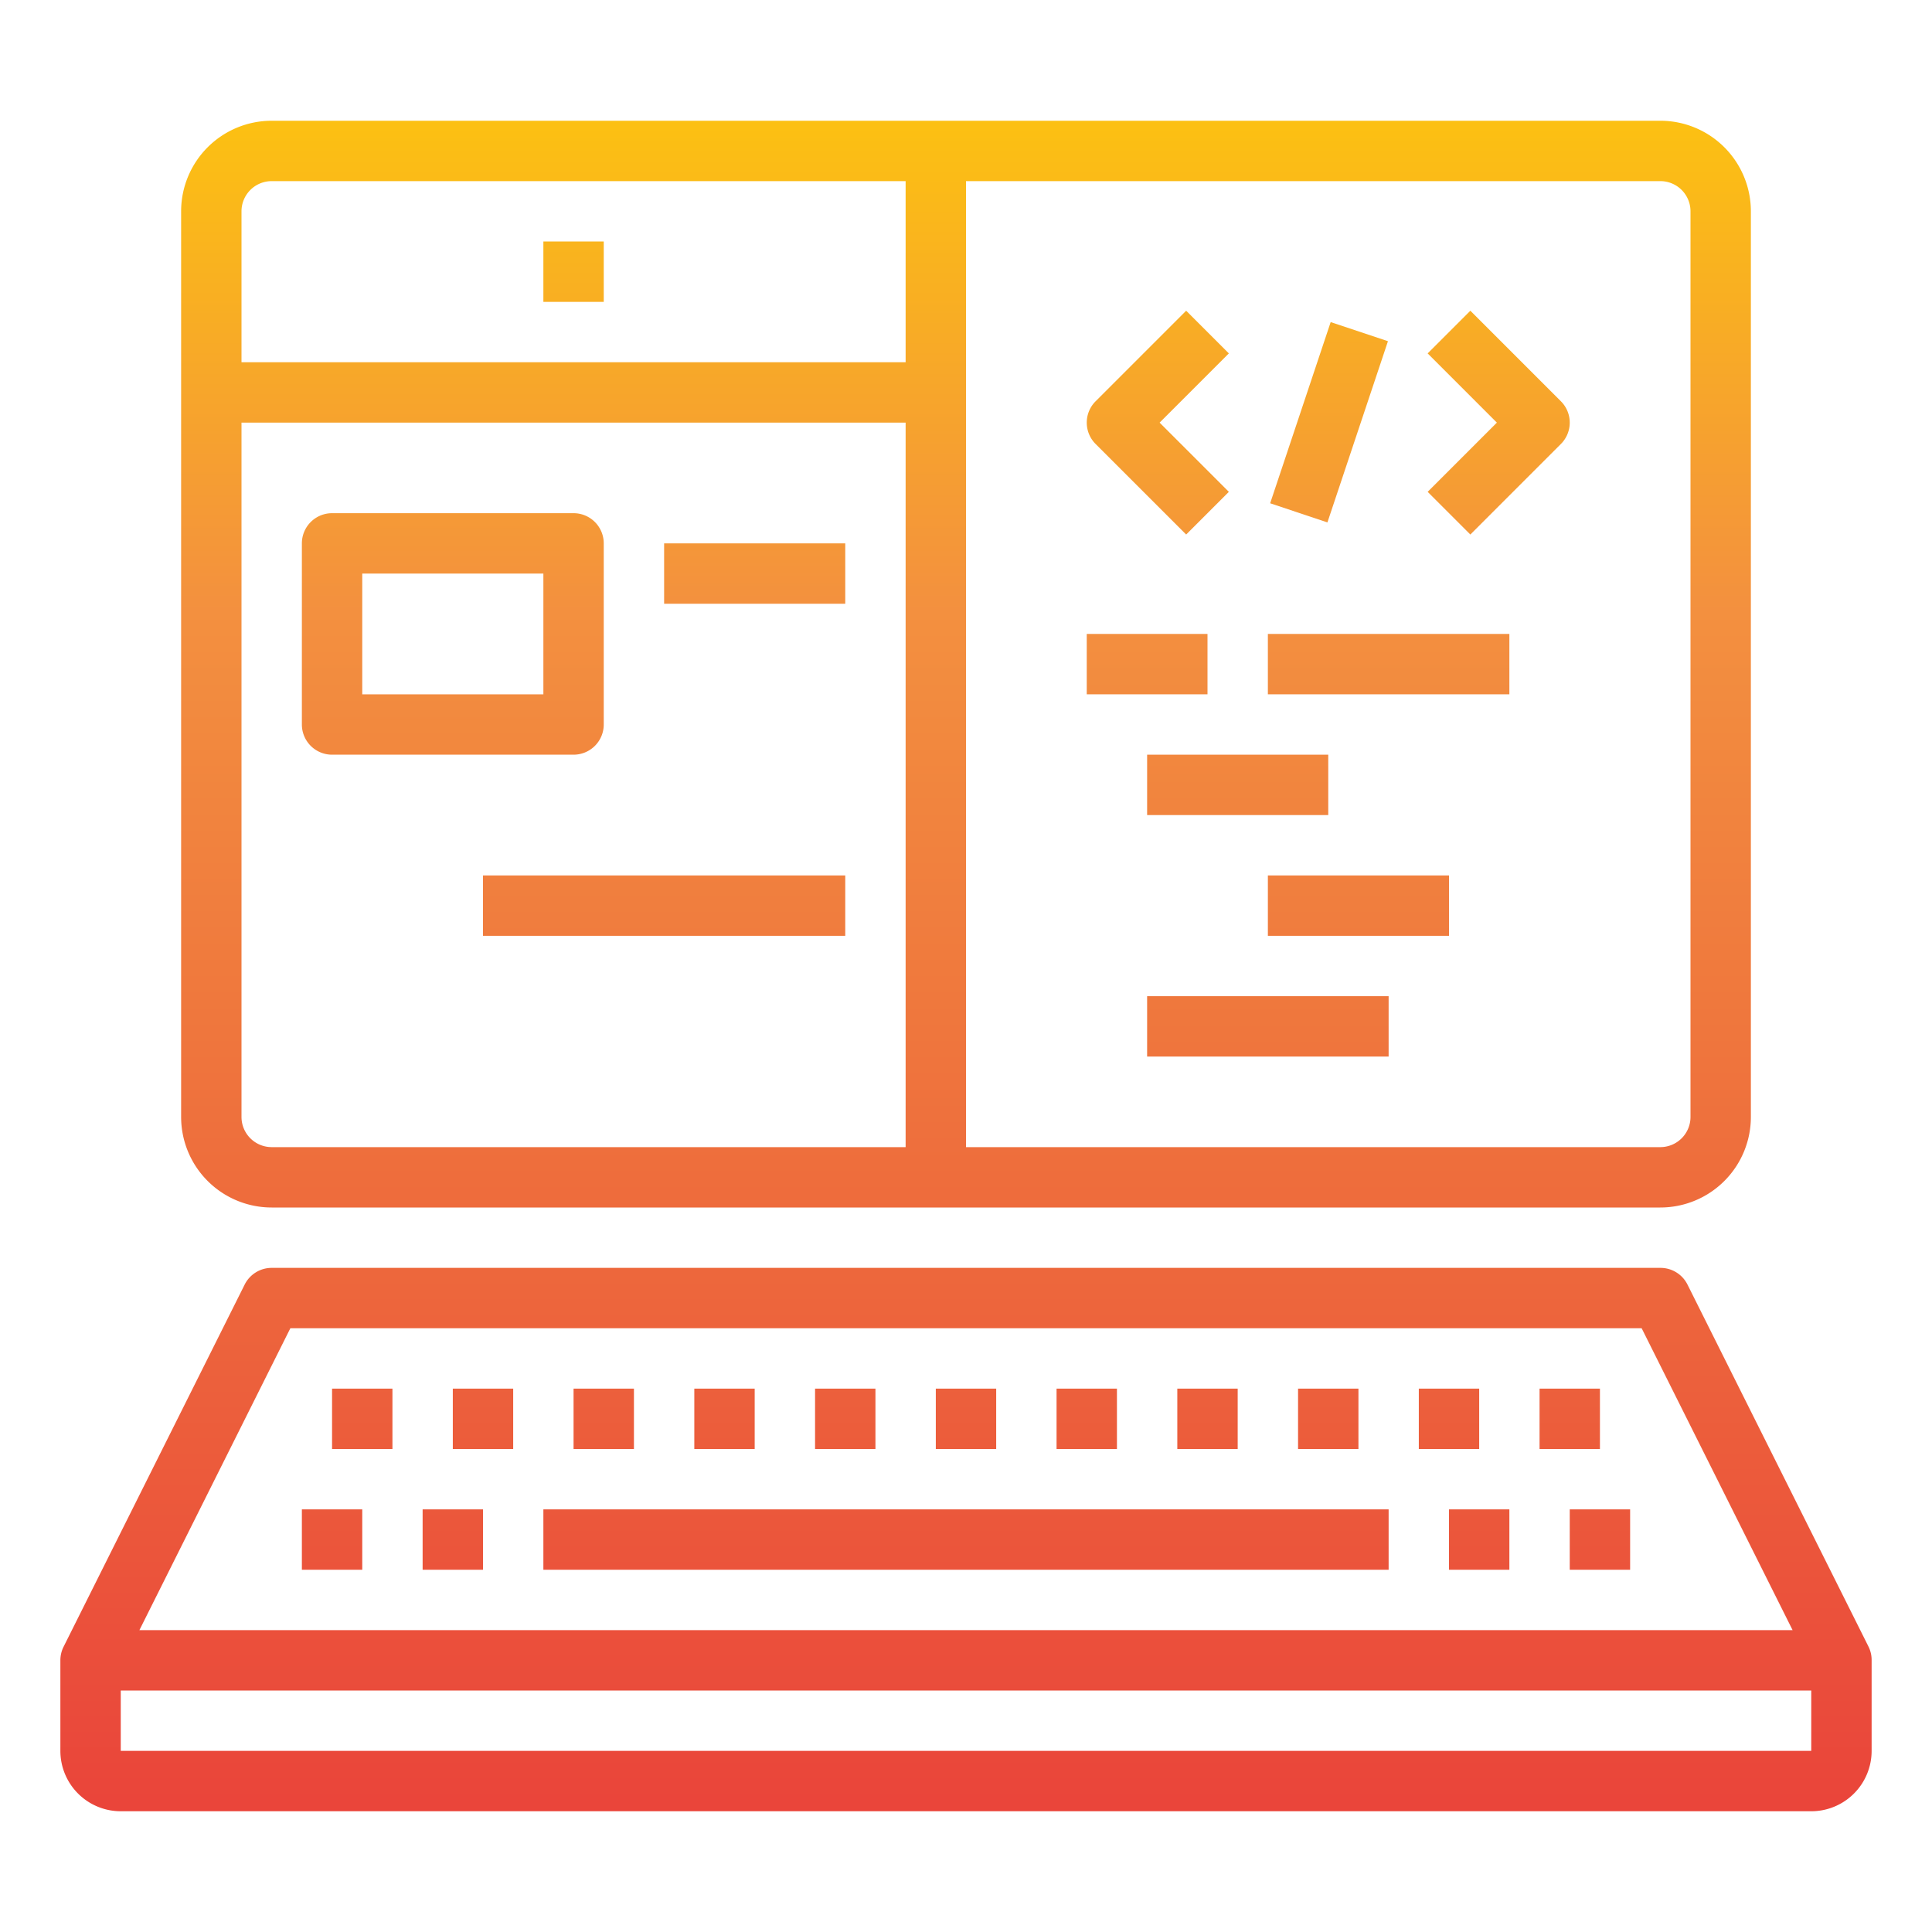 <svg height="512" viewBox="0 0 64 64" width="512" xmlns="http://www.w3.org/2000/svg" xmlns:xlink="http://www.w3.org/1999/xlink"><linearGradient id="New_Gradient_Swatch" gradientUnits="userSpaceOnUse" x1="32" x2="32" y1="63.255" y2="1.823"><stop offset="0" stop-color="#e93e3a"/><stop offset=".35" stop-color="#ed683c"/><stop offset=".7" stop-color="#f3903f"/><stop offset="1" stop-color="#fdc70c"/></linearGradient><linearGradient id="New_Gradient_Swatch-2" x1="11" x2="11" xlink:href="#New_Gradient_Swatch" y1="63.255" y2="1.823"/><linearGradient id="New_Gradient_Swatch-3" x1="15" x2="15" xlink:href="#New_Gradient_Swatch" y1="63.255" y2="1.823"/><linearGradient id="New_Gradient_Swatch-5" x1="49" x2="49" xlink:href="#New_Gradient_Swatch" y1="63.255" y2="1.823"/><linearGradient id="New_Gradient_Swatch-6" x1="53" x2="53" xlink:href="#New_Gradient_Swatch" y1="63.255" y2="1.823"/><linearGradient id="New_Gradient_Swatch-7" x1="16" x2="16" xlink:href="#New_Gradient_Swatch" y1="63.255" y2="1.823"/><linearGradient id="New_Gradient_Swatch-8" x1="12" x2="12" xlink:href="#New_Gradient_Swatch" y1="63.255" y2="1.823"/><linearGradient id="New_Gradient_Swatch-9" x1="20" x2="20" xlink:href="#New_Gradient_Swatch" y1="63.255" y2="1.823"/><linearGradient id="New_Gradient_Swatch-10" x1="24" x2="24" xlink:href="#New_Gradient_Swatch" y1="63.255" y2="1.823"/><linearGradient id="New_Gradient_Swatch-11" x1="28" x2="28" xlink:href="#New_Gradient_Swatch" y1="63.255" y2="1.823"/><linearGradient id="New_Gradient_Swatch-13" x1="36" x2="36" xlink:href="#New_Gradient_Swatch" y1="63.255" y2="1.823"/><linearGradient id="New_Gradient_Swatch-14" x1="40" x2="40" xlink:href="#New_Gradient_Swatch" y1="63.255" y2="1.823"/><linearGradient id="New_Gradient_Swatch-15" x1="44" x2="44" xlink:href="#New_Gradient_Swatch" y1="63.255" y2="1.823"/><linearGradient id="New_Gradient_Swatch-16" x1="48" x2="48" xlink:href="#New_Gradient_Swatch" y1="63.255" y2="1.823"/><linearGradient id="New_Gradient_Swatch-17" x1="52" x2="52" xlink:href="#New_Gradient_Swatch" y1="63.255" y2="1.823"/><linearGradient id="New_Gradient_Swatch-21" x1="19" x2="19" xlink:href="#New_Gradient_Swatch" y1="63.255" y2="1.823"/><linearGradient id="New_Gradient_Swatch-23" x1="25" x2="25" xlink:href="#New_Gradient_Swatch" y1="63.255" y2="1.823"/><linearGradient id="New_Gradient_Swatch-26" x1="22" x2="22" xlink:href="#New_Gradient_Swatch" y1="63.255" y2="1.823"/><linearGradient id="New_Gradient_Swatch-28" x1="38.354" x2="38.354" xlink:href="#New_Gradient_Swatch" y1="63.255" y2="1.823"/><linearGradient id="New_Gradient_Swatch-29" x1="49.646" x2="49.646" xlink:href="#New_Gradient_Swatch" y1="63.255" y2="1.823"/><linearGradient id="New_Gradient_Swatch-30" gradientTransform="matrix(.317 .949 -.949 .317 43.353 -32.169)" x1="44" x2="44" xlink:href="#New_Gradient_Swatch" y1="63.255" y2="1.823"/><linearGradient id="New_Gradient_Swatch-31" x1="38" x2="38" xlink:href="#New_Gradient_Swatch" y1="63.255" y2="1.823"/><linearGradient id="New_Gradient_Swatch-32" x1="46" x2="46" xlink:href="#New_Gradient_Swatch" y1="63.255" y2="1.823"/><linearGradient id="New_Gradient_Swatch-33" x1="41" x2="41" xlink:href="#New_Gradient_Swatch" y1="63.255" y2="1.823"/><linearGradient id="New_Gradient_Swatch-36" x1="45" x2="45" xlink:href="#New_Gradient_Swatch" y1="63.255" y2="1.823"/><linearGradient id="New_Gradient_Swatch-37" x1="42" x2="42" xlink:href="#New_Gradient_Swatch" y1="63.255" y2="1.823"/><path d="m61.9 54.553-6-12a1 1 0 0 0 -.9-.553h-46a1 1 0 0 0 -.895.553l-6 12a1 1 0 0 0 -.105.447v3a2 2 0 0 0 2 2h56a2 2 0 0 0 2-2v-3a1 1 0 0 0 -.1-.447zm-52.282-10.553h44.764l5 10h-54.764zm-5.618 14v-2h56v2z" fill="url(#New_Gradient_Swatch)"/><path d="m10 50h2v2h-2z" fill="url(#New_Gradient_Swatch-2)"/><path d="m14 50h2v2h-2z" fill="url(#New_Gradient_Swatch-3)"/><path d="m18 50h28v2h-28z" fill="url(#New_Gradient_Swatch)"/><path d="m48 50h2v2h-2z" fill="url(#New_Gradient_Swatch-5)"/><path d="m52 50h2v2h-2z" fill="url(#New_Gradient_Swatch-6)"/><path d="m15 46h2v2h-2z" fill="url(#New_Gradient_Swatch-7)"/><path d="m11 46h2v2h-2z" fill="url(#New_Gradient_Swatch-8)"/><path d="m19 46h2v2h-2z" fill="url(#New_Gradient_Swatch-9)"/><path d="m23 46h2v2h-2z" fill="url(#New_Gradient_Swatch-10)"/><path d="m27 46h2v2h-2z" fill="url(#New_Gradient_Swatch-11)"/><path d="m31 46h2v2h-2z" fill="url(#New_Gradient_Swatch)"/><path d="m35 46h2v2h-2z" fill="url(#New_Gradient_Swatch-13)"/><path d="m39 46h2v2h-2z" fill="url(#New_Gradient_Swatch-14)"/><path d="m43 46h2v2h-2z" fill="url(#New_Gradient_Swatch-15)"/><path d="m47 46h2v2h-2z" fill="url(#New_Gradient_Swatch-16)"/><path d="m51 46h2v2h-2z" fill="url(#New_Gradient_Swatch-17)"/><path d="m9 40h46a3 3 0 0 0 3-3v-30a3 3 0 0 0 -3-3h-46a3 3 0 0 0 -3 3v30a3 3 0 0 0 3 3zm-1-3v-23h22v24h-21a1 1 0 0 1 -1-1zm48-30v30a1 1 0 0 1 -1 1h-23v-32h23a1 1 0 0 1 1 1zm-47-1h21v6h-22v-5a1 1 0 0 1 1-1z" fill="url(#New_Gradient_Swatch)"/><path d="m10 8h2v2h-2z" fill="url(#New_Gradient_Swatch-2)"/><path d="m14 8h2v2h-2z" fill="url(#New_Gradient_Swatch-3)"/><path d="m18 8h2v2h-2z" fill="url(#New_Gradient_Swatch-21)"/><path d="m11 25h8a1 1 0 0 0 1-1v-6a1 1 0 0 0 -1-1h-8a1 1 0 0 0 -1 1v6a1 1 0 0 0 1 1zm1-6h6v4h-6z" fill="url(#New_Gradient_Swatch-3)"/><path d="m22 18h6v2h-6z" fill="url(#New_Gradient_Swatch-23)"/><path d="m22 22h6v2h-6z" fill="url(#New_Gradient_Swatch-23)"/><path d="m10 29h4v2h-4z" fill="url(#New_Gradient_Swatch-8)"/><path d="m16 29h12v2h-12z" fill="url(#New_Gradient_Swatch-26)"/><path d="m10 33h18v2h-18z" fill="url(#New_Gradient_Swatch-21)"/><path d="m39.293 17.707 1.414-1.414-2.293-2.293 2.293-2.293-1.414-1.414-3 3a1 1 0 0 0 0 1.414z" fill="url(#New_Gradient_Swatch-28)"/><path d="m48.707 17.707 3-3a1 1 0 0 0 0-1.414l-3-3-1.414 1.414 2.293 2.293-2.293 2.293z" fill="url(#New_Gradient_Swatch-29)"/><path d="m40.838 13h6.325v1.999h-6.325z" fill="url(#New_Gradient_Swatch-30)" transform="matrix(.317 -.949 .949 .317 16.793 51.306)"/><path d="m36 21h4v2h-4z" fill="url(#New_Gradient_Swatch-31)"/><path d="m42 21h8v2h-8z" fill="url(#New_Gradient_Swatch-32)"/><path d="m38 25h6v2h-6z" fill="url(#New_Gradient_Swatch-33)"/><path d="m46 25h4v2h-4z" fill="url(#New_Gradient_Swatch-16)"/><path d="m36 29h4v2h-4z" fill="url(#New_Gradient_Swatch-31)"/><path d="m42 29h6v2h-6z" fill="url(#New_Gradient_Swatch-36)"/><path d="m38 33h8v2h-8z" fill="url(#New_Gradient_Swatch-37)"/><path d="m48 33h2v2h-2z" fill="url(#New_Gradient_Swatch-5)"/></svg>
